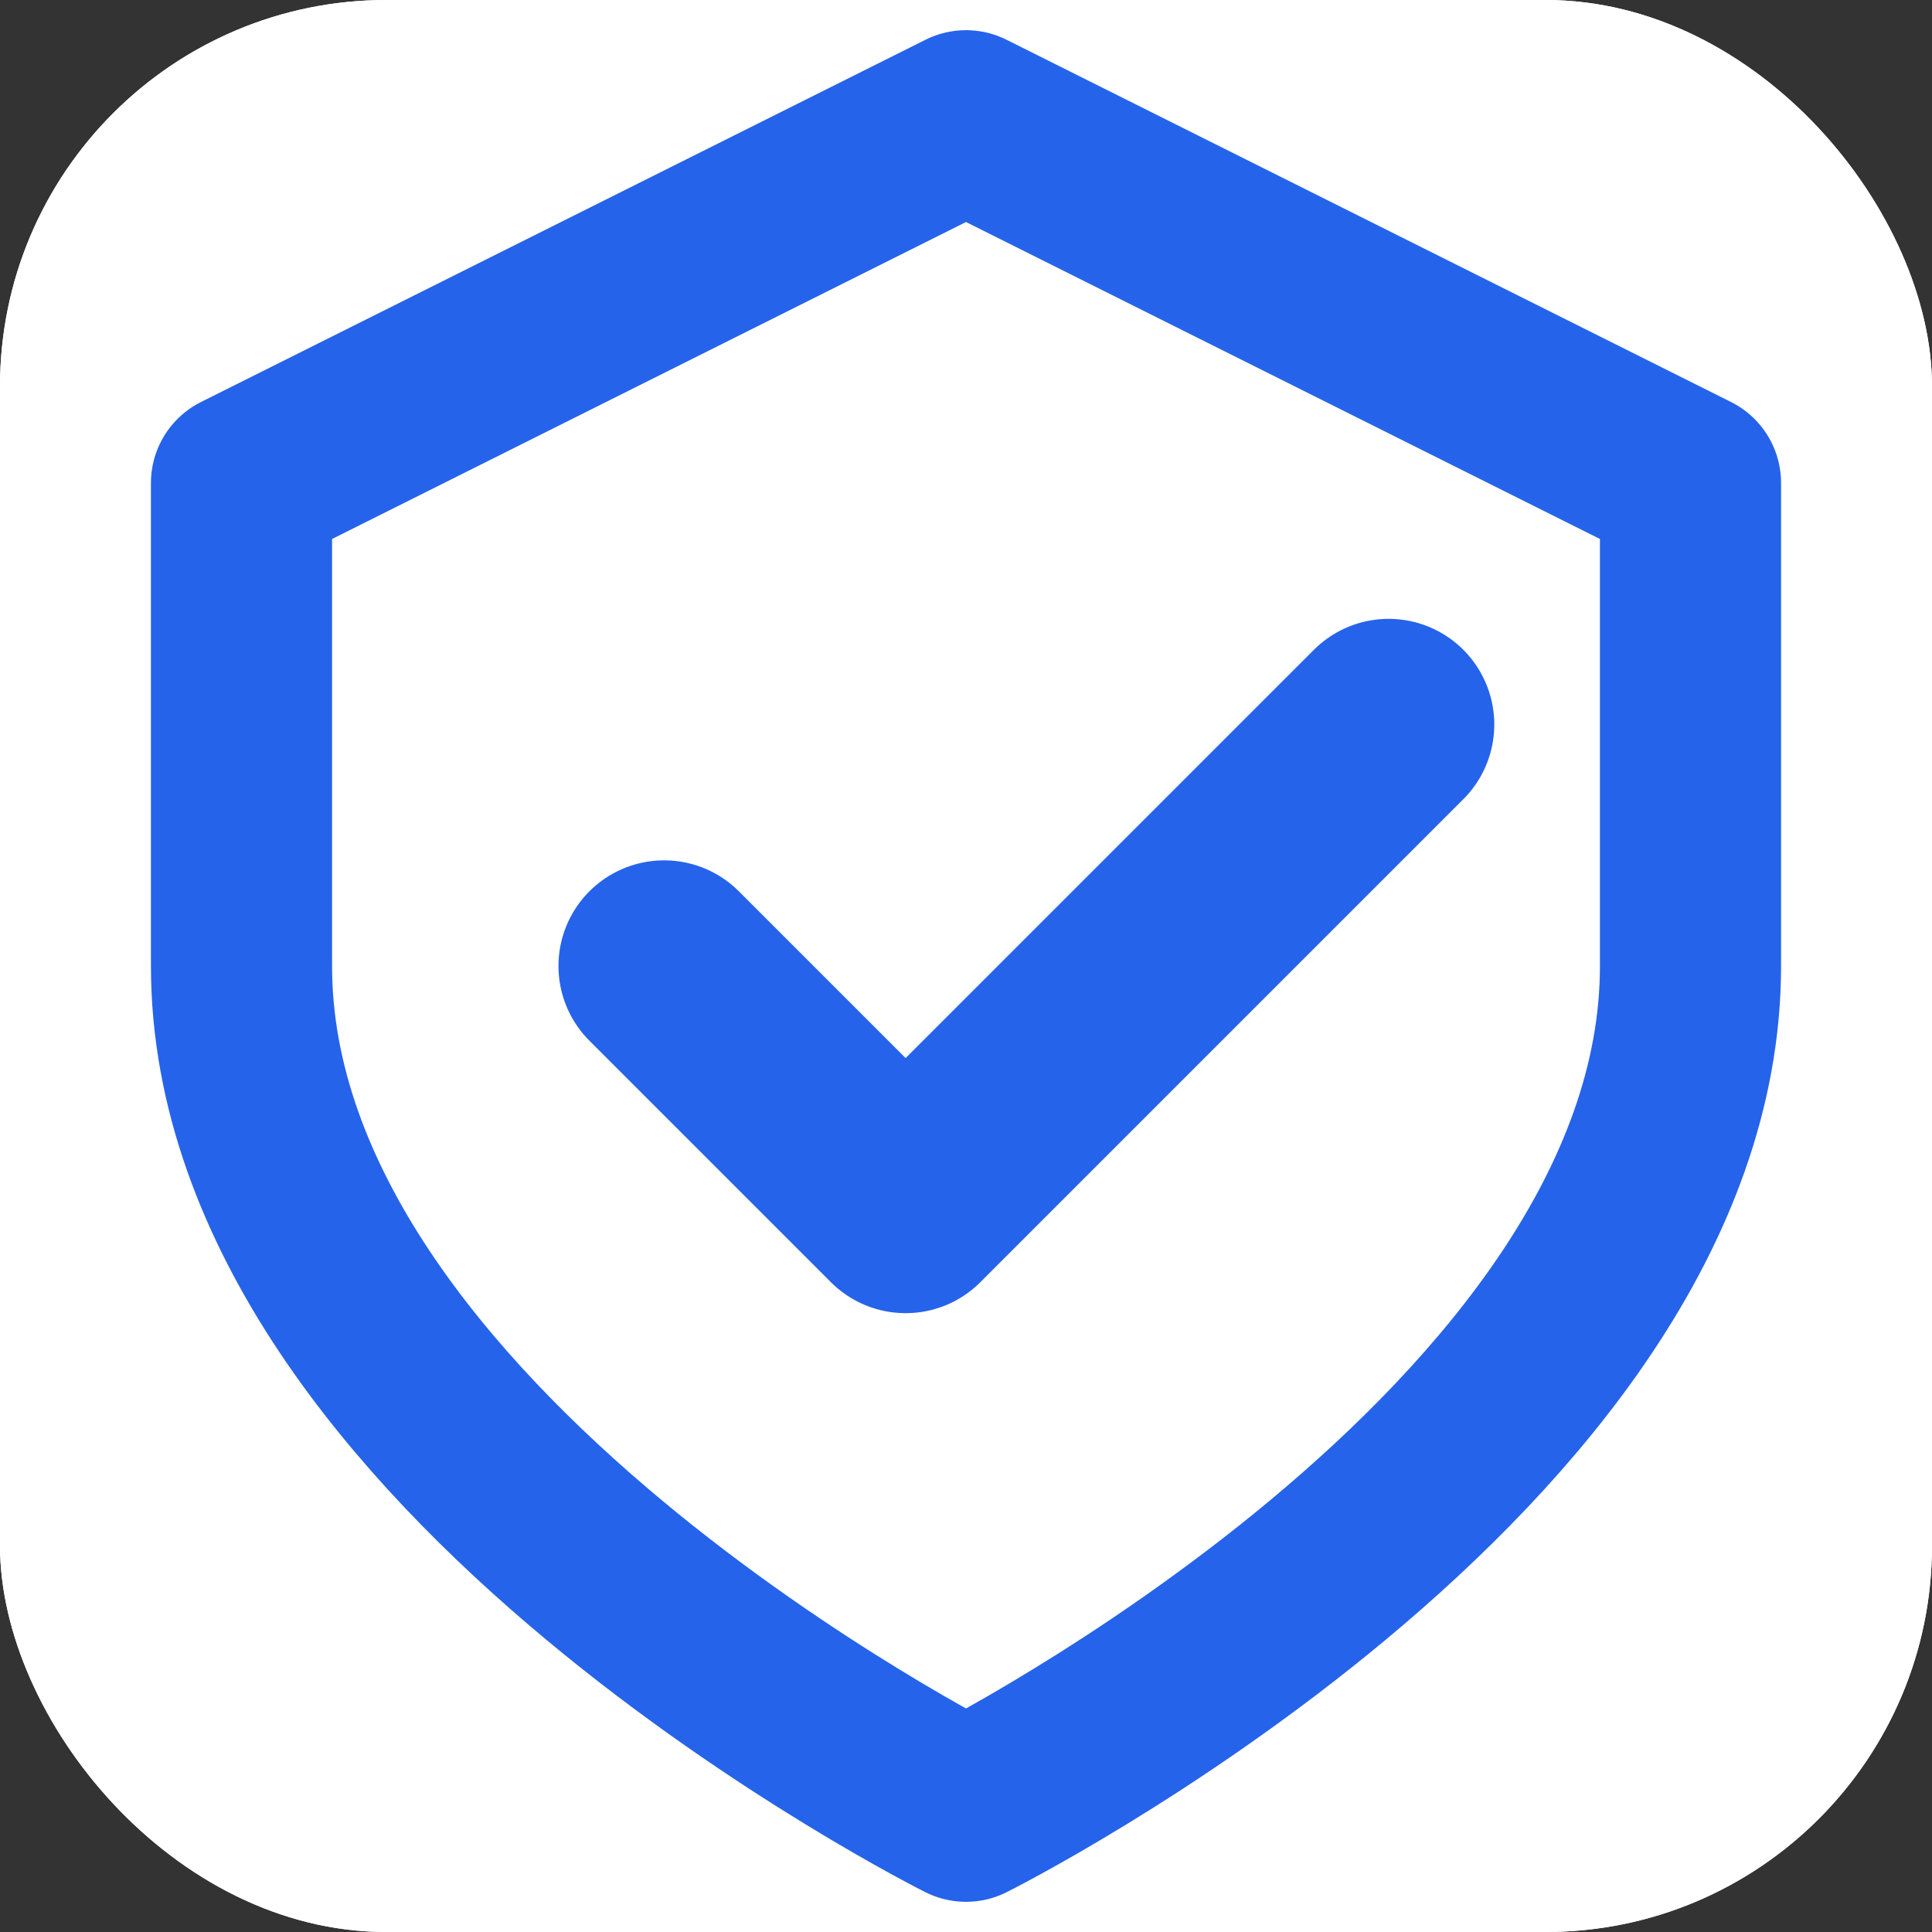 <svg xmlns="http://www.w3.org/2000/svg" version="1.1" xmlns:xlink="http://www.w3.org/1999/xlink" width="1000" height="1000"><rect width="100%" height="100%" fill="#333333" stroke="none"/><g clip-path="url(#SvgjsClipPath1330)"><rect width="1000" height="1000" fill="#ffffff"></rect><g transform="matrix(31.25,0,0,31.25,0,0)"><svg xmlns="http://www.w3.org/2000/svg" version="1.1" xmlns:xlink="http://www.w3.org/1999/xlink" width="32" height="32"><svg xmlns="http://www.w3.org/2000/svg" viewBox="0 0 32 32" width="32" height="32">
  <!-- White background for ICO compatibility -->
  <rect width="32" height="32" fill="white"></rect>
  
  <!-- Shield outline with rounded corners -->
  <path d="M16 2L4 8v8c0 8 12 14 12 14s12-6 12-14V8L16 2z" fill="none" stroke="#2563eb" stroke-width="3" stroke-linejoin="round" stroke-linecap="round"></path>
  
  <!-- Checkmark inside shield - thicker and more prominent -->
  <path d="M11 16l4 4 8-8" fill="none" stroke="#2563eb" stroke-width="3.5" stroke-linecap="round" stroke-linejoin="round"></path>
</svg></svg></g></g><defs><clipPath id="SvgjsClipPath1330"><rect width="1000" height="1000" x="0" y="0" rx="200" ry="200"></rect></clipPath></defs></svg>